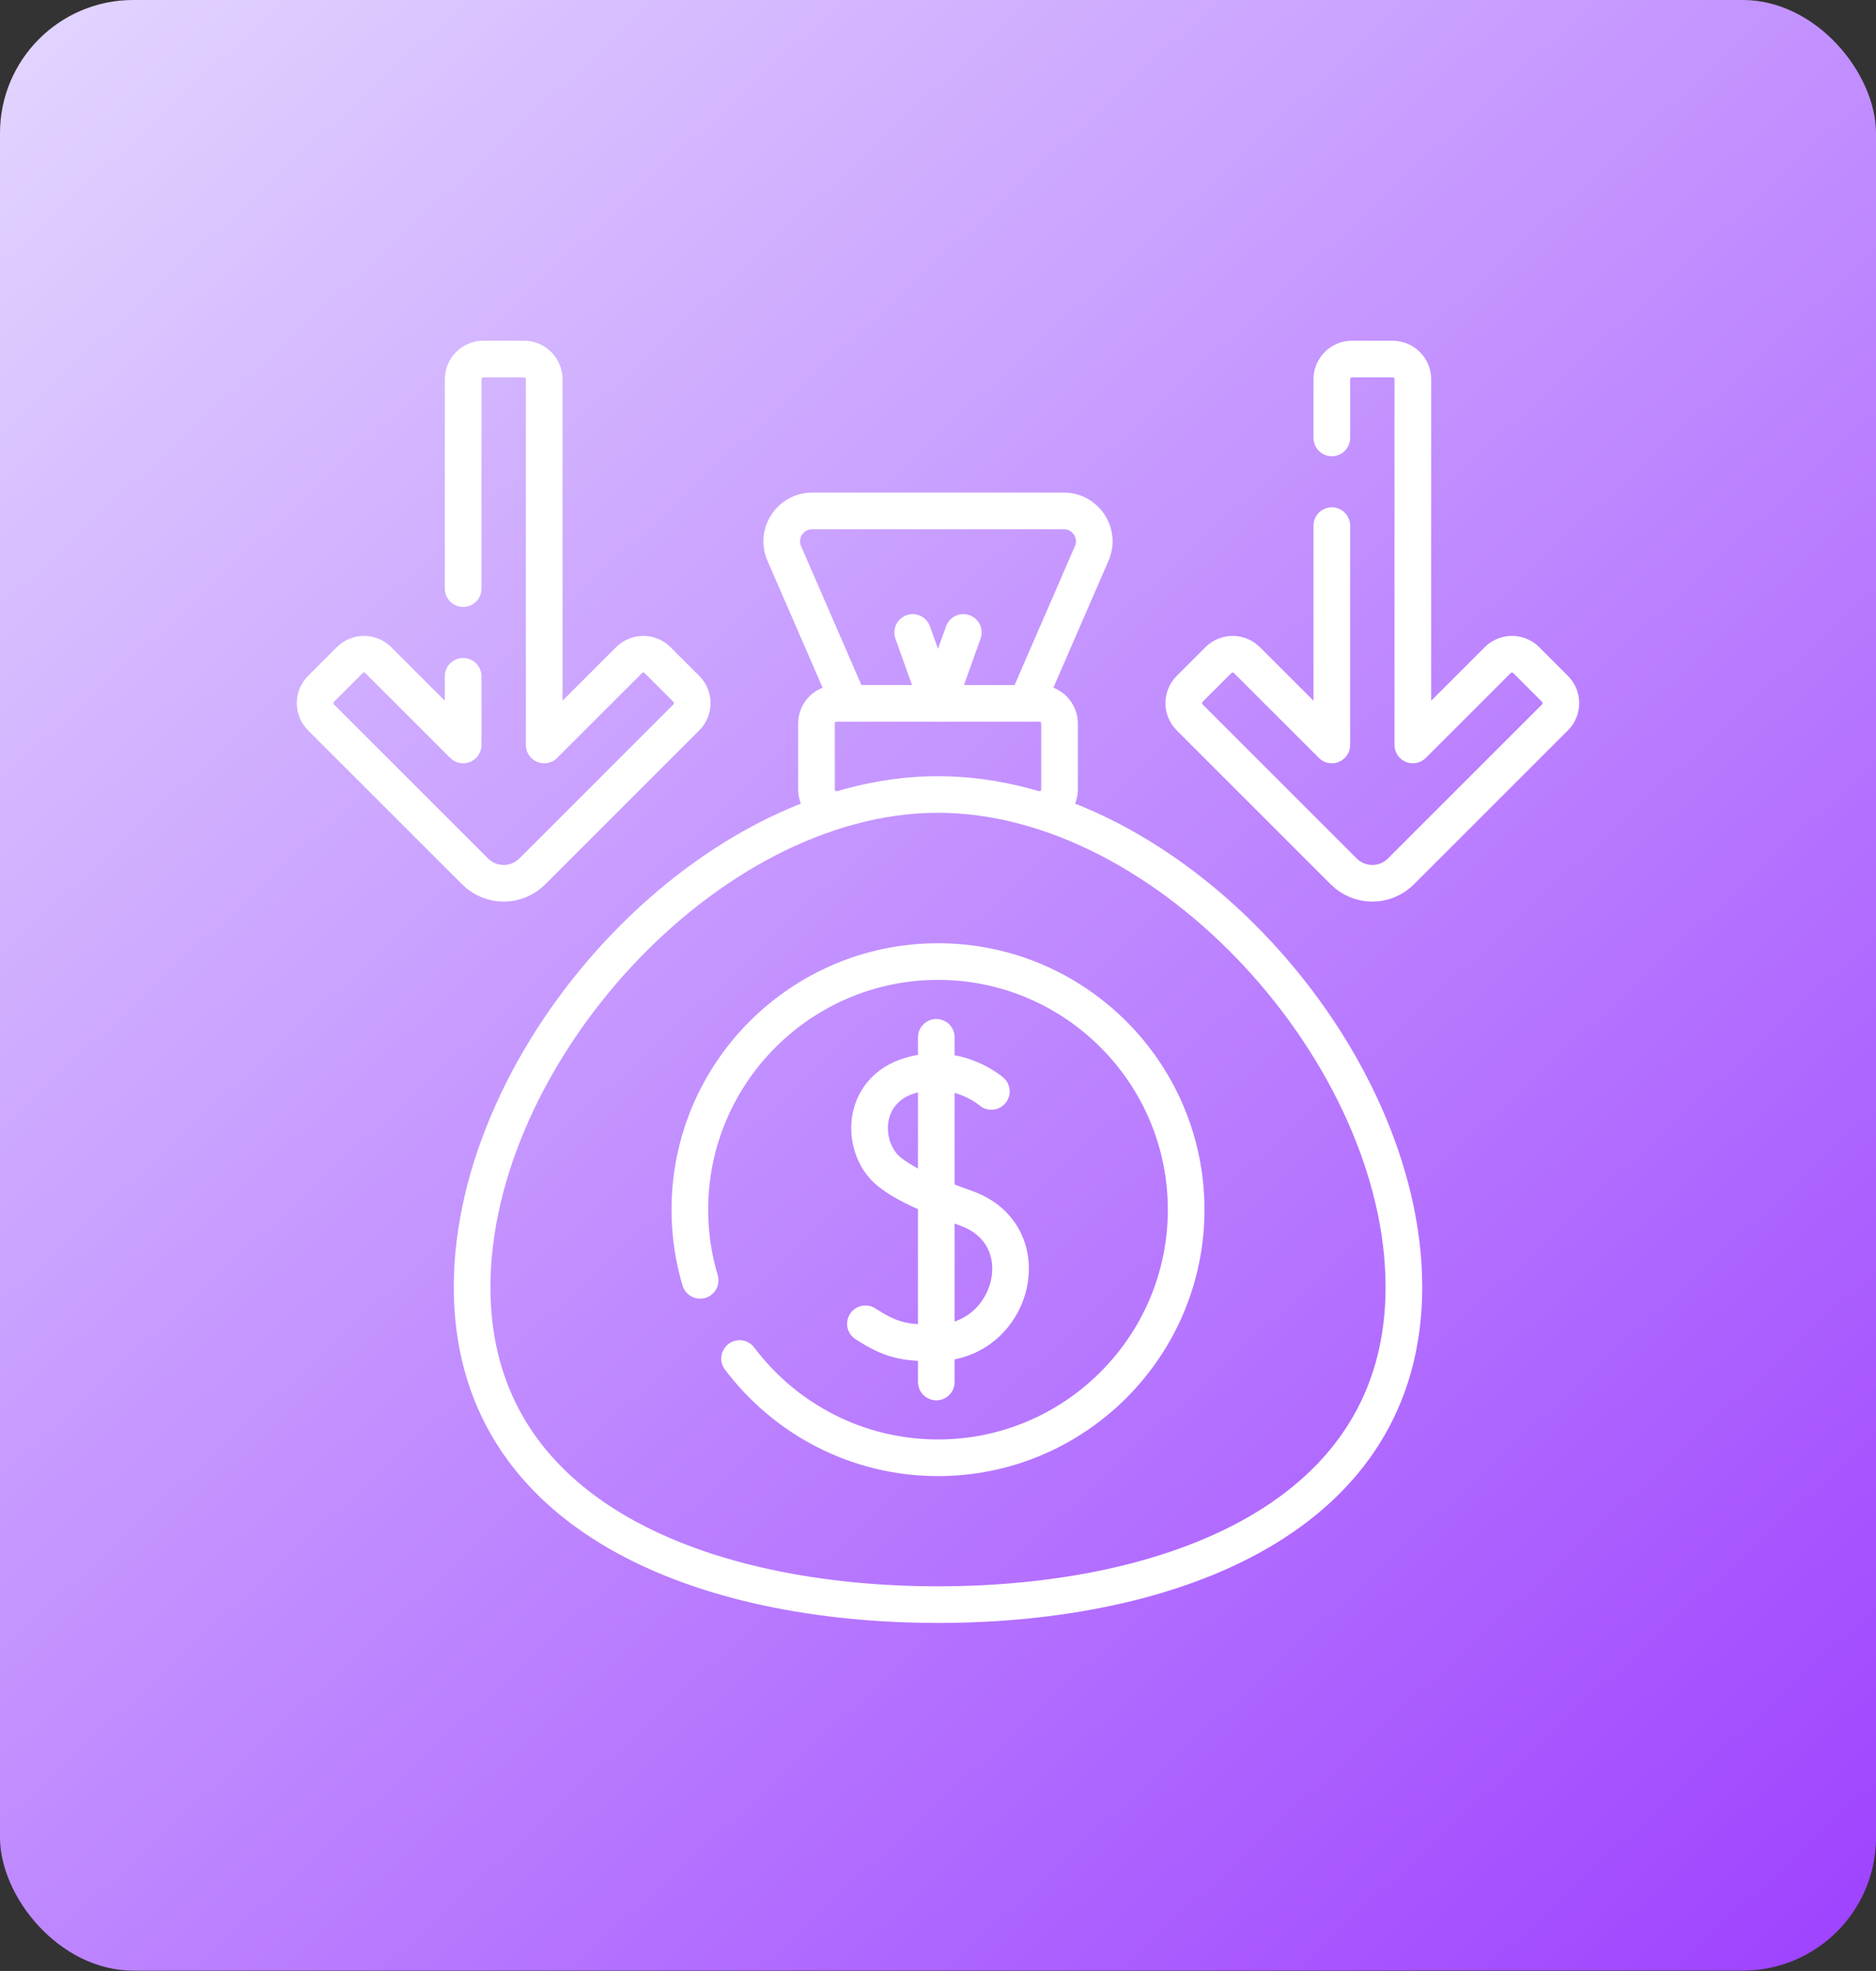 <svg xmlns="http://www.w3.org/2000/svg" width="256" height="269" viewBox="0 0 256 269" fill="none"><rect x="0" y="0" width="256" height="269" fill="#333333" stroke="none"/><rect x="-0" width="256" height="268.954" rx="18.18" fill="url(#paint0_linear_2448_189)"></rect><path d="M115.906 95.992L107.021 75.53C105.833 72.791 107.839 69.732 110.825 69.732H145.175C148.16 69.732 150.167 72.791 148.978 75.53L140.093 95.992" stroke="white" stroke-width="5" stroke-miterlimit="10" stroke-linecap="round" stroke-linejoin="round"></path><path d="M141.821 110.504C143.348 110.504 144.585 109.267 144.585 107.74V98.756C144.585 97.229 143.348 95.992 141.821 95.992H114.179C112.651 95.992 111.415 97.229 111.415 98.756V107.74C111.415 109.267 112.651 110.504 114.179 110.504" stroke="white" stroke-width="5" stroke-miterlimit="10" stroke-linecap="round" stroke-linejoin="round"></path><path d="M191.577 175.672C191.577 207.274 159.602 219 128 219C96.398 219 64.423 207.274 64.423 175.672C64.423 144.071 96.398 108.431 128 108.431C159.602 108.431 191.577 144.071 191.577 175.672Z" stroke="white" stroke-width="5" stroke-miterlimit="10" stroke-linecap="round" stroke-linejoin="round"></path><path d="M100.923 185.414C107.107 193.633 116.945 198.959 128 198.959C146.673 198.959 161.863 183.768 161.863 165.096C161.863 146.427 146.673 131.236 128 131.236C109.327 131.236 94.137 146.427 94.137 165.096C94.137 168.448 94.626 171.687 95.539 174.745" stroke="white" stroke-width="5" stroke-miterlimit="10" stroke-linecap="round" stroke-linejoin="round"></path><path d="M135.279 148.959C135.279 148.959 130.588 144.868 124.199 146.785C117.289 148.858 117.43 156.851 121.415 159.977C123.703 161.772 127.145 163.247 131.785 164.887C142.17 168.558 138.332 183.203 127.768 183.274C123.646 183.301 121.718 183.039 118.097 180.671" stroke="white" stroke-width="5" stroke-miterlimit="10" stroke-linecap="round" stroke-linejoin="round"></path><path d="M127.768 141.576V188.619" stroke="white" stroke-width="5" stroke-miterlimit="10" stroke-linecap="round" stroke-linejoin="round"></path><path d="M131.455 86.317L128 95.992L124.545 86.317" stroke="white" stroke-width="5" stroke-miterlimit="10" stroke-linecap="round" stroke-linejoin="round"></path><path d="M181.74 71.74V101.673L170.165 90.101C169.087 89.02 167.336 89.02 166.258 90.101L162.349 94.011C161.268 95.088 161.268 96.84 162.349 97.917L183.361 118.929C185.519 121.091 189.019 121.091 191.177 118.929L212.189 97.917C213.27 96.84 213.27 95.088 212.189 94.011L208.28 90.101C207.202 89.02 205.451 89.02 204.373 90.101L192.798 101.673V51.764C192.798 50.239 191.56 49 190.034 49H184.503C182.978 49 181.74 50.239 181.74 51.764V59.768" stroke="white" stroke-width="5" stroke-miterlimit="10" stroke-linecap="round" stroke-linejoin="round"></path><path d="M63.202 92.304V101.673L51.627 90.101C50.549 89.02 48.798 89.02 47.72 90.101L43.811 94.011C42.73 95.088 42.73 96.84 43.811 97.917L64.823 118.929C66.981 121.091 70.481 121.091 72.639 118.929L93.651 97.917C94.732 96.84 94.732 95.088 93.651 94.011L89.741 90.101C88.664 89.02 86.913 89.02 85.835 90.101L74.26 101.673V51.764C74.26 50.239 73.022 49 71.496 49H65.965C64.44 49 63.202 50.239 63.202 51.764V80.332" stroke="white" stroke-width="5" stroke-miterlimit="10" stroke-linecap="round" stroke-linejoin="round"></path><defs><linearGradient id="paint0_linear_2448_189" x1="252.453" y1="268.954" x2="3.547" y2="-3.05477e-05" gradientUnits="userSpaceOnUse"><stop stop-color="#9E42FF"></stop><stop offset="1" stop-color="#E2D5FF"></stop></linearGradient></defs></svg>